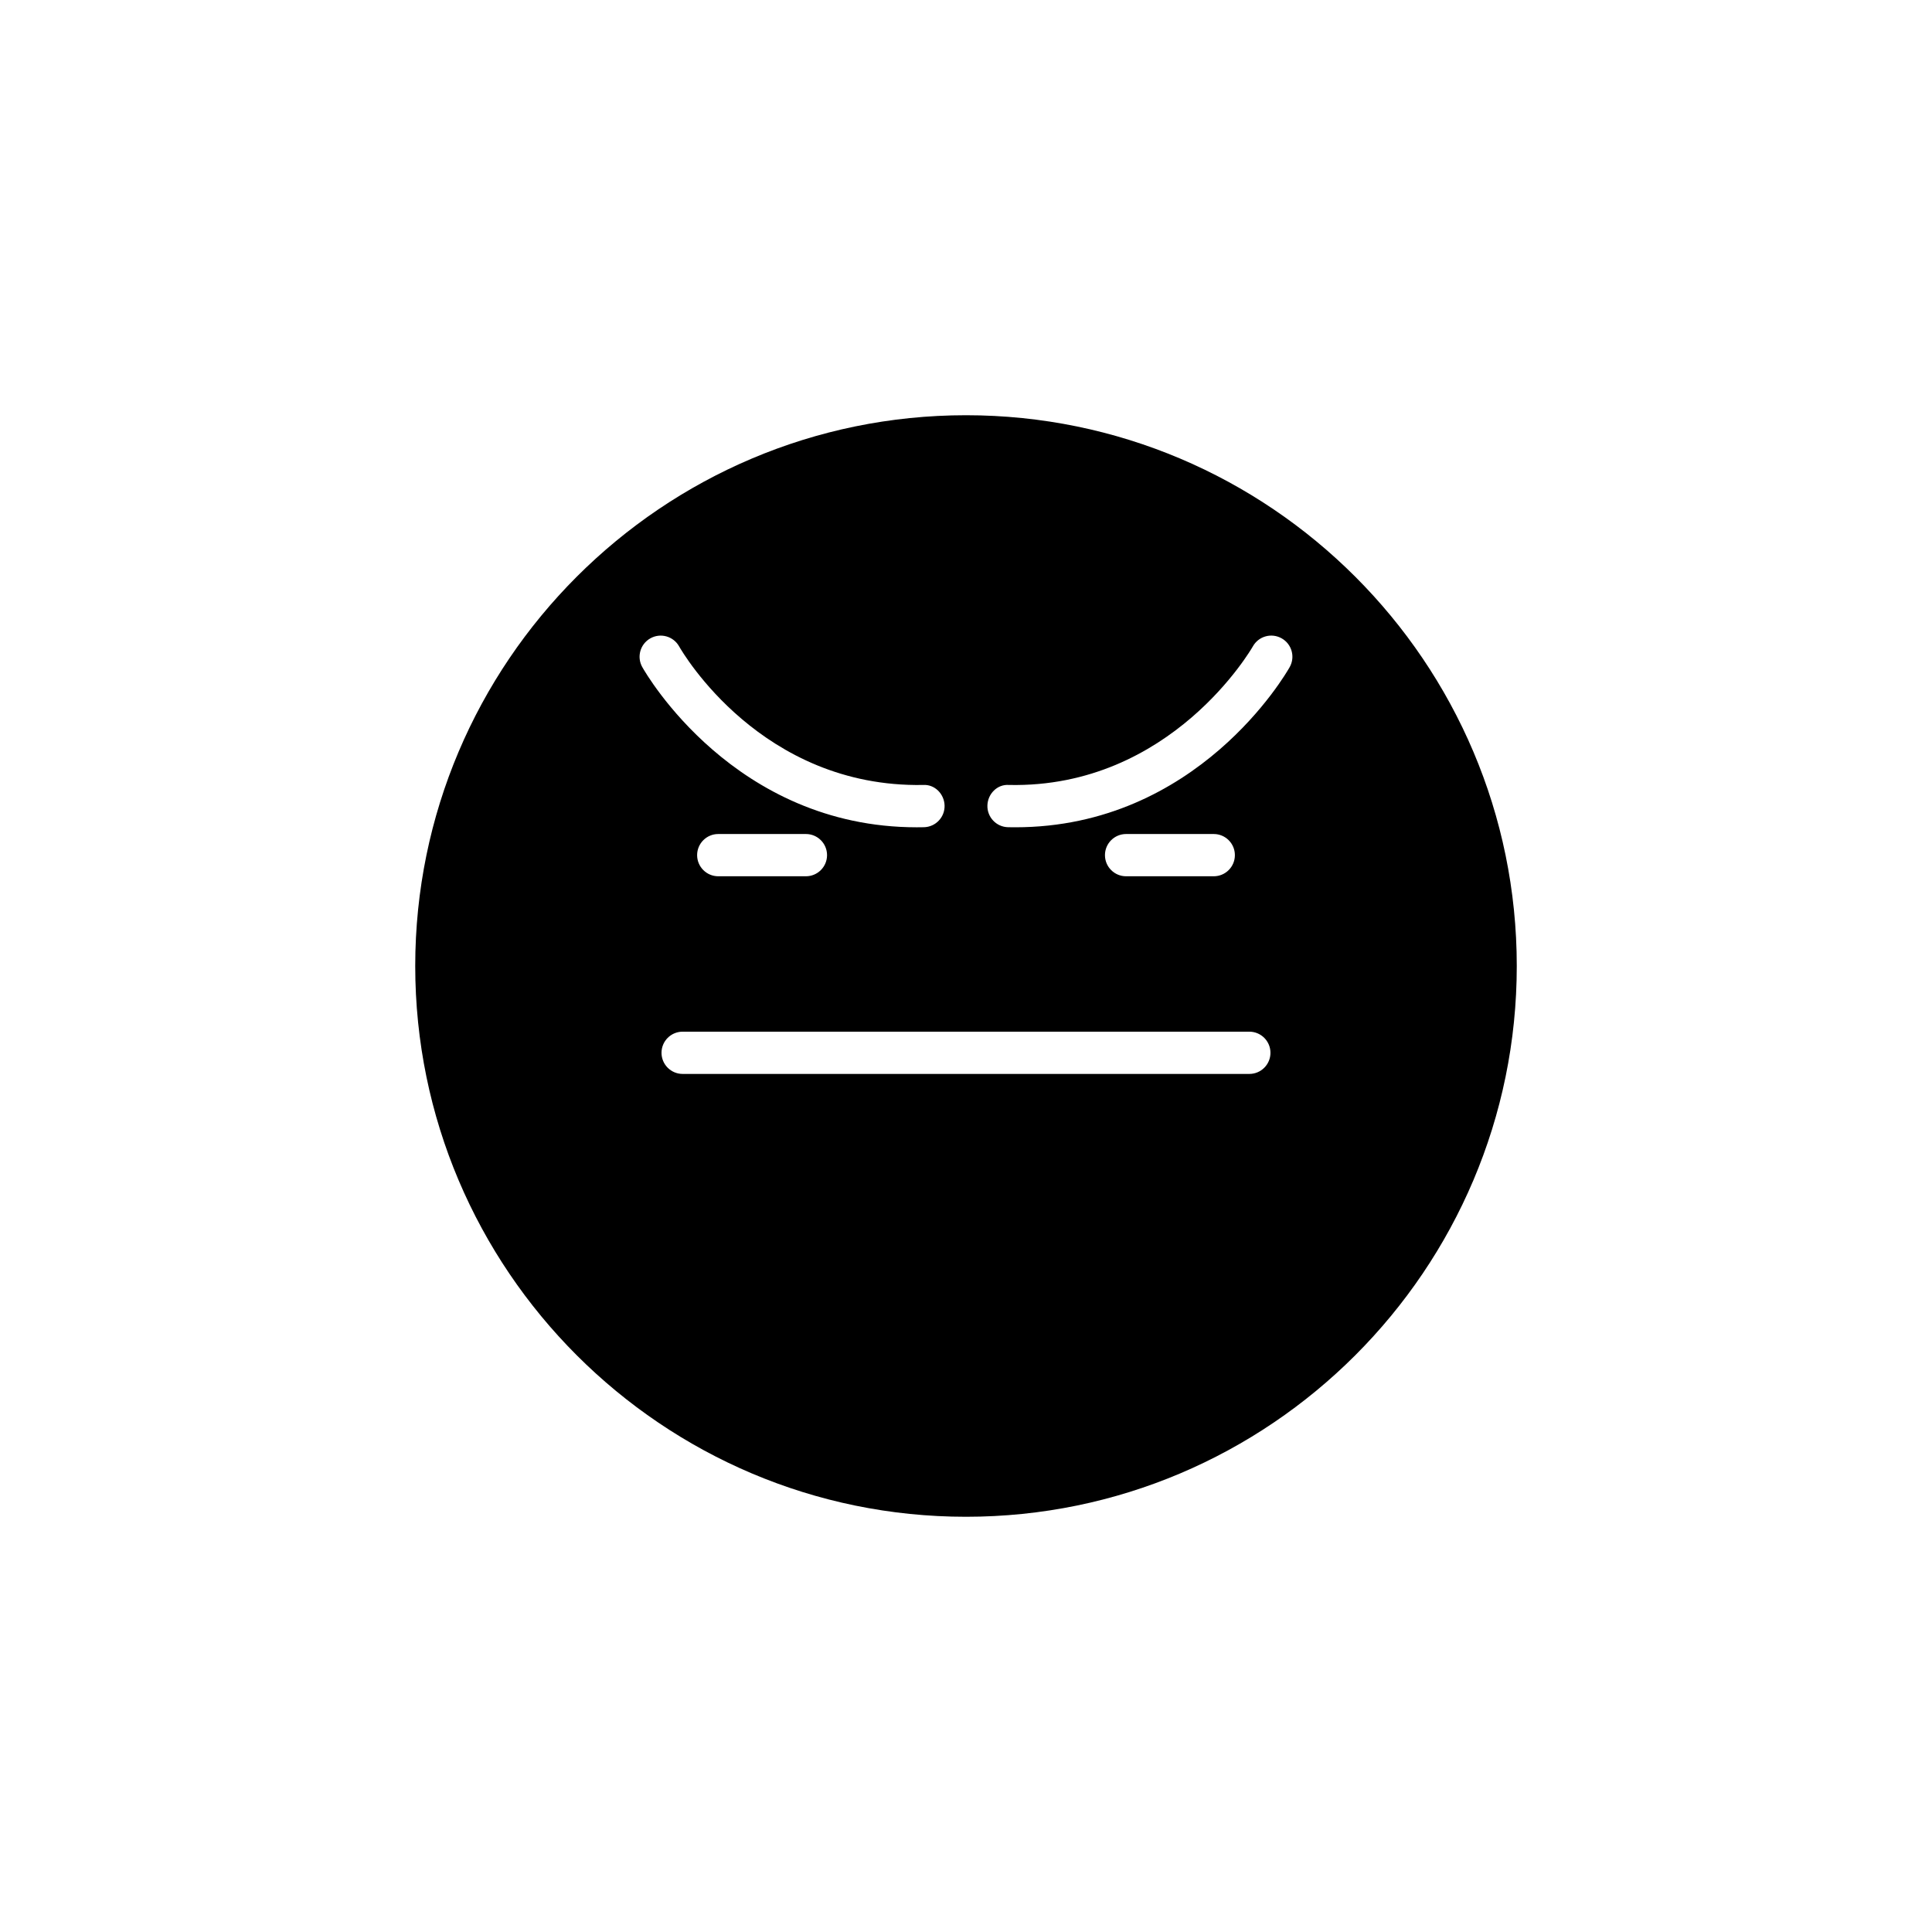 <?xml version="1.0" encoding="UTF-8"?>
<!-- Uploaded to: ICON Repo, www.iconrepo.com, Generator: ICON Repo Mixer Tools -->
<svg fill="#000000" width="800px" height="800px" version="1.1" viewBox="144 144 512 512" xmlns="http://www.w3.org/2000/svg">
 <path d="m400 254.04c-80.484 0-145.96 65.477-145.96 145.96 0 80.48 65.477 145.96 145.96 145.96 80.48 0 145.96-65.477 145.96-145.96 0-80.484-65.477-145.96-145.96-145.96zm-83.648 59.125c2.703-1.516 6.106-0.559 7.621 2.133 0.953 1.676 21.844 37.465 64.633 36.727 3.086-0.223 5.648 2.379 5.719 5.473 0.066 3.09-2.383 5.652-5.473 5.723-0.637 0.012-1.281 0.02-1.91 0.02-48.301 0-71.738-40.695-72.727-42.449-1.516-2.695-0.559-6.109 2.137-7.625zm46.824 57.457c0 3.09-2.508 5.598-5.598 5.598h-23.234c-3.09 0-5.598-2.508-5.598-5.598s2.508-5.598 5.598-5.598h23.234c3.09 0 5.598 2.508 5.598 5.598zm111.92 57.98h-150.19c-3.09 0-5.598-2.508-5.598-5.598s2.508-5.598 5.598-5.598h150.18c3.09 0 5.598 2.508 5.598 5.598 0.004 3.09-2.504 5.598-5.594 5.598zm-38.27-57.98c0-3.09 2.508-5.598 5.598-5.598h23.234c3.09 0 5.598 2.508 5.598 5.598s-2.508 5.598-5.598 5.598h-23.234c-3.09 0.004-5.598-2.504-5.598-5.598zm48.957-49.832c-0.988 1.754-24.43 42.449-72.727 42.449-0.633 0-1.27-0.004-1.91-0.02-3.09-0.066-5.539-2.629-5.473-5.723s2.609-5.715 5.719-5.473c43.09 0.891 64.418-36.352 64.633-36.727 1.516-2.699 4.922-3.652 7.621-2.133 2.699 1.516 3.652 4.93 2.137 7.625z"/>
</svg>